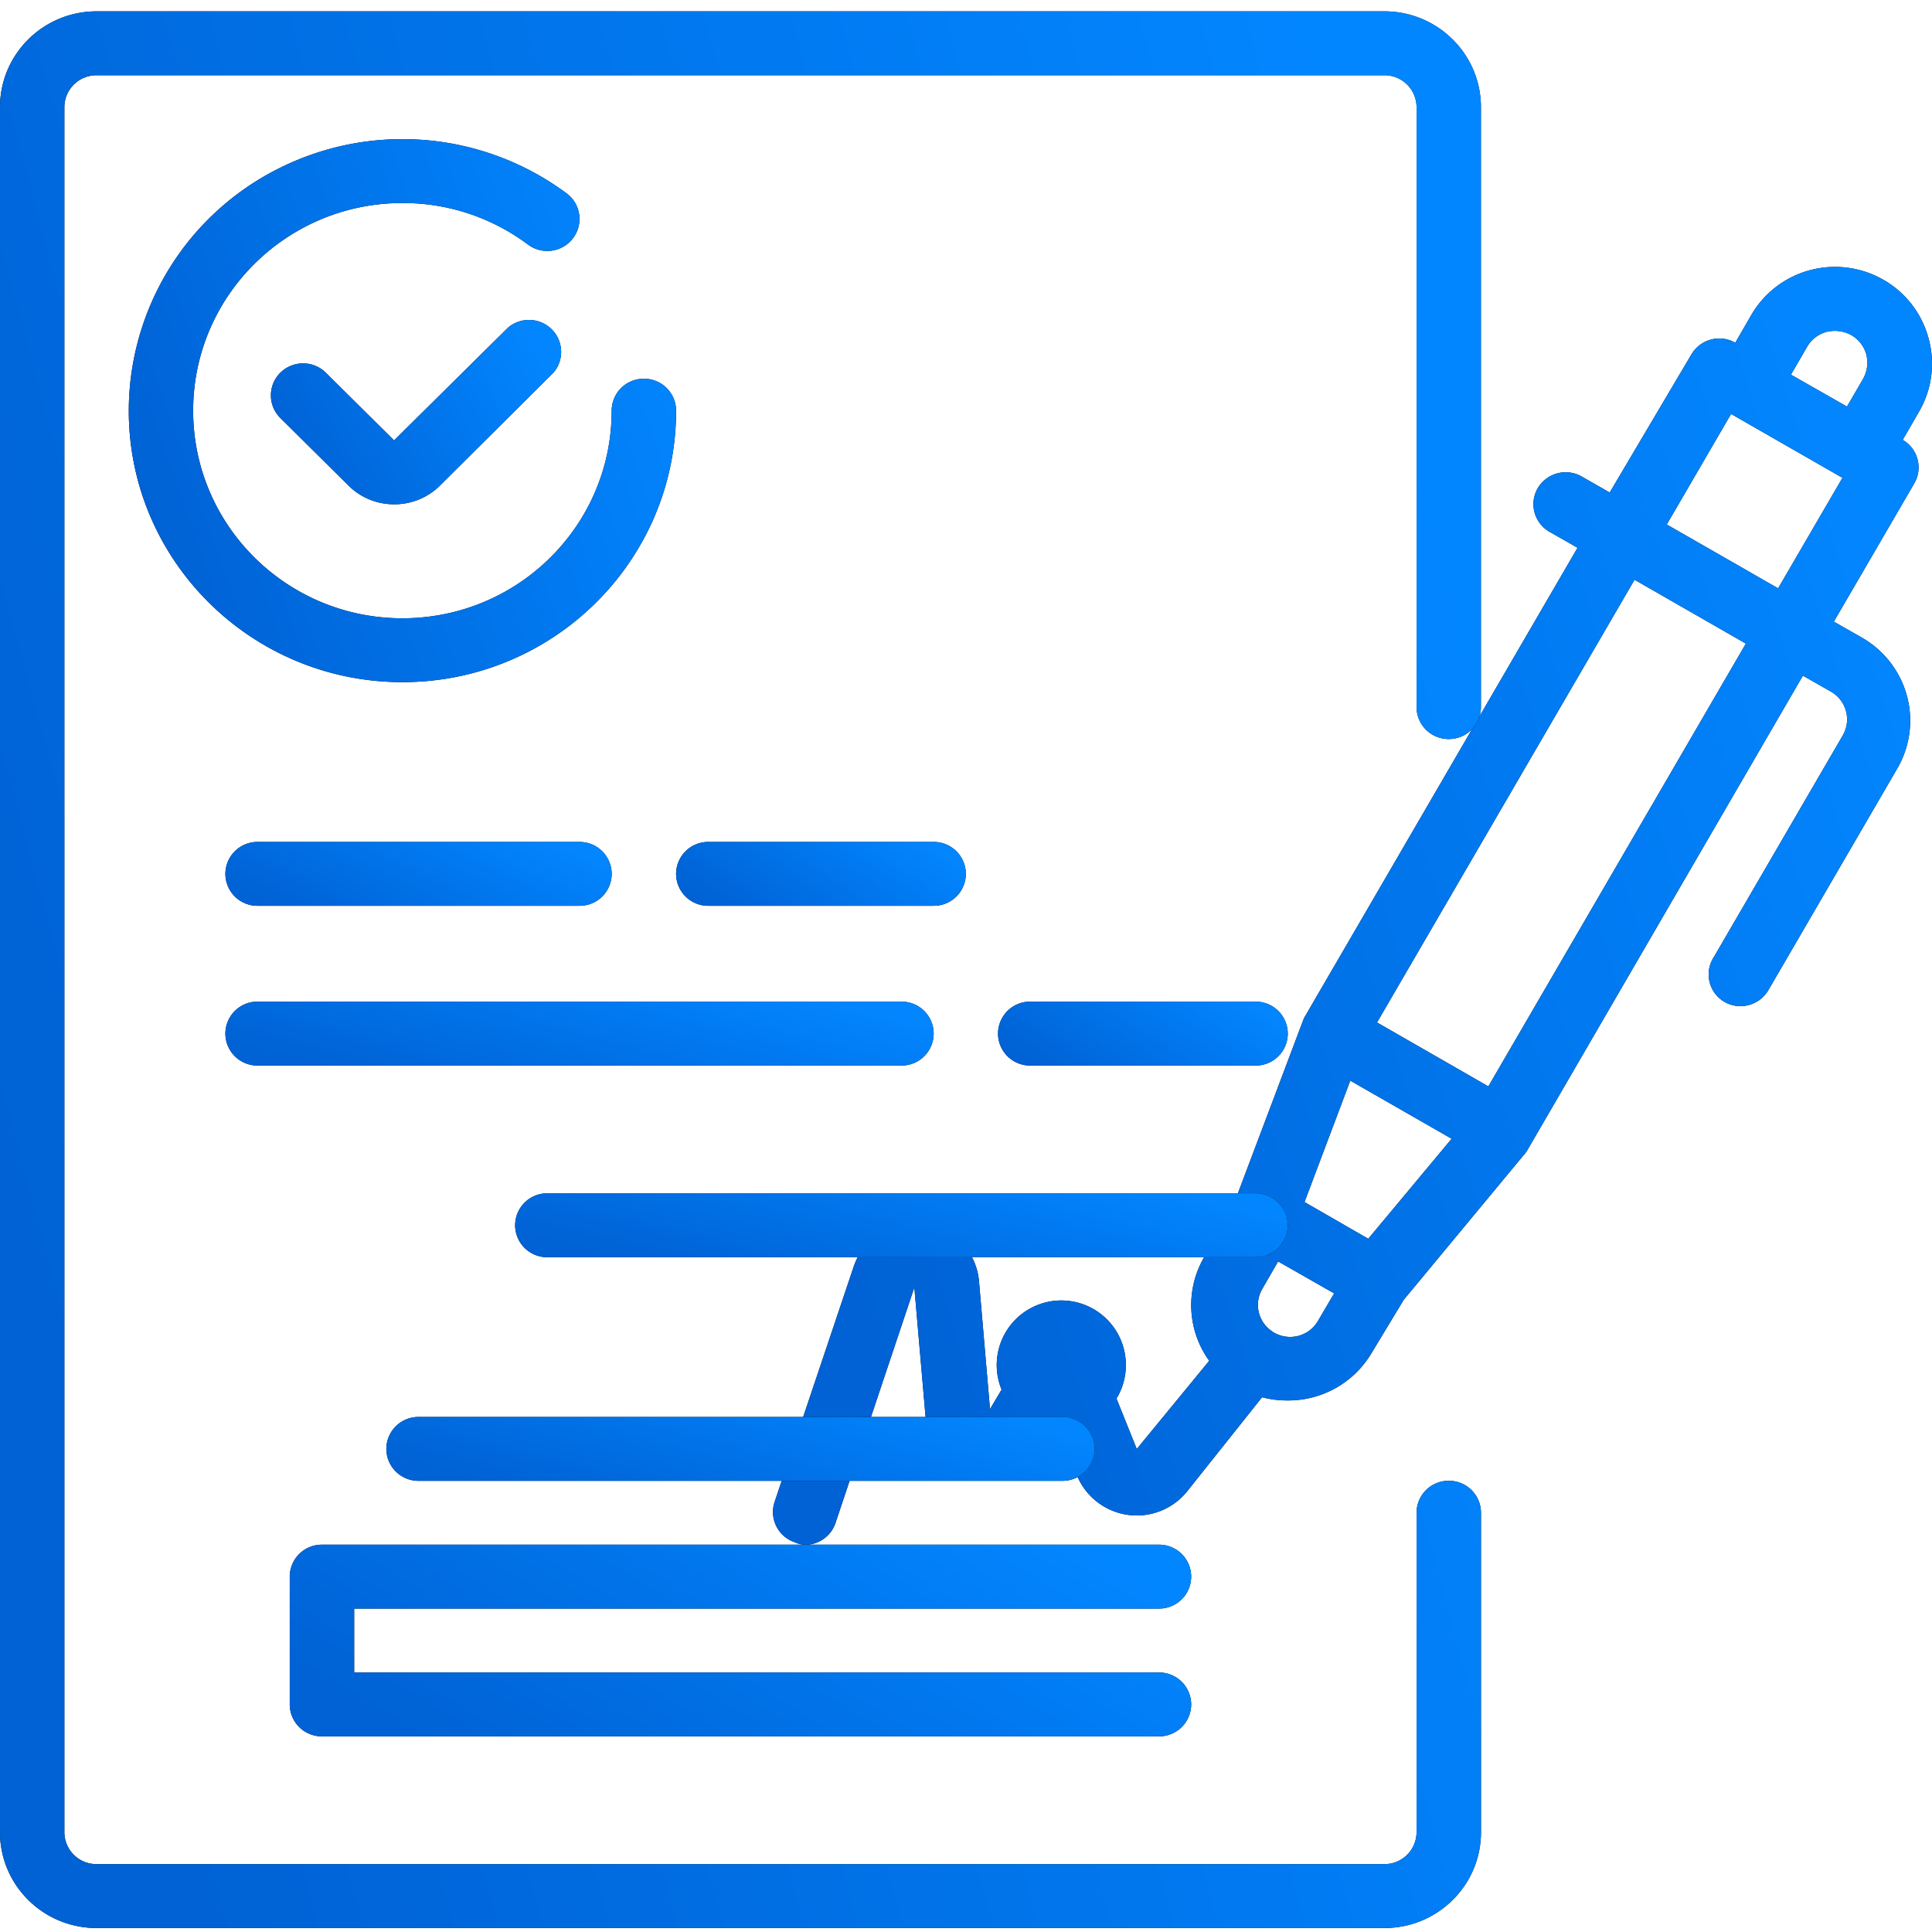 <svg width="38" height="38" fill="none" xmlns="http://www.w3.org/2000/svg"><path d="M37.93 6.647a1.886 1.886 0 0 0-.886-1.144 1.913 1.913 0 0 0-1.444-.189c-.487.13-.901.447-1.153.88l-.316.547a.636.636 0 0 0-.861.226l-1.609 2.72-.55-.314a.638.638 0 0 0-.868.233.626.626 0 0 0 .234.854l.551.314-5.382 9.255-1.33 3.526-.633 1.174c-.371.64-.332 1.436.101 2.036L22.359 28.5l-.399-.992a1.27 1.27 0 1 0-2.26-.176l-.228.383-.216-2.513a1.262 1.262 0 0 0-1.11-1.145 1.267 1.267 0 0 0-1.353.85l-1.558 4.636a.627.627 0 0 0 .4.792.55.55 0 0 0 .196.05.633.633 0 0 0 .601-.427l1.552-4.637.221 2.55c.046.545.44.998.976 1.12a1.27 1.27 0 0 0 1.373-.579l.235-.383.392.987a1.272 1.272 0 0 0 2.166.32l1.476-1.854c.163.043.331.064.5.063a1.903 1.903 0 0 0 1.652-.93l.634-1.049 2.412-2.91 5.44-9.367.55.314a.628.628 0 0 1 .235.86l-2.533 4.355a.624.624 0 0 0 .685.949.634.634 0 0 0 .385-.295l2.533-4.355c.253-.433.321-.949.19-1.432a1.887 1.887 0 0 0-.886-1.144l-.551-.314 1.583-2.72a.626.626 0 0 0-.228-.855l.316-.547c.26-.44.328-.966.19-1.457zm-2.387.175a.632.632 0 0 1 .386-.295.67.67 0 0 1 .481.063.63.63 0 0 1 .298.383.655.655 0 0 1-.063.478l-.317.546-1.102-.628.317-.547zm-8.63 17.543l-.317-.182-.938-.54.9-2.388 1.994 1.143-1.64 1.967zm-1.9 1.816a.625.625 0 0 1-.19-.823l.316-.547 1.102.628-.317.54a.633.633 0 0 1-.912.202zm4.261-4.813l-2.19-1.257 5.065-8.708 2.19 1.256-5.065 8.709zm5.699-9.796l-2.19-1.256 1.265-2.174 2.191 1.256-1.266 2.174z" fill="#000"/><path d="M37.93 6.647a1.886 1.886 0 0 0-.886-1.144 1.913 1.913 0 0 0-1.444-.189c-.487.13-.901.447-1.153.88l-.316.547a.636.636 0 0 0-.861.226l-1.609 2.72-.55-.314a.638.638 0 0 0-.868.233.626.626 0 0 0 .234.854l.551.314-5.382 9.255-1.33 3.526-.633 1.174c-.371.64-.332 1.436.101 2.036L22.359 28.5l-.399-.992a1.27 1.27 0 1 0-2.26-.176l-.228.383-.216-2.513a1.262 1.262 0 0 0-1.11-1.145 1.267 1.267 0 0 0-1.353.85l-1.558 4.636a.627.627 0 0 0 .4.792.55.55 0 0 0 .196.05.633.633 0 0 0 .601-.427l1.552-4.637.221 2.55c.046.545.44.998.976 1.12a1.27 1.27 0 0 0 1.373-.579l.235-.383.392.987a1.272 1.272 0 0 0 2.166.32l1.476-1.854c.163.043.331.064.5.063a1.903 1.903 0 0 0 1.652-.93l.634-1.049 2.412-2.91 5.44-9.367.55.314a.628.628 0 0 1 .235.86l-2.533 4.355a.624.624 0 0 0 .685.949.634.634 0 0 0 .385-.295l2.533-4.355c.253-.433.321-.949.19-1.432a1.887 1.887 0 0 0-.886-1.144l-.551-.314 1.583-2.72a.626.626 0 0 0-.228-.855l.316-.547c.26-.44.328-.966.19-1.457zm-2.387.175a.632.632 0 0 1 .386-.295.67.67 0 0 1 .481.063.63.63 0 0 1 .298.383.655.655 0 0 1-.063.478l-.317.546-1.102-.628.317-.547zm-8.63 17.543l-.317-.182-.938-.54.9-2.388 1.994 1.143-1.64 1.967zm-1.9 1.816a.625.625 0 0 1-.19-.823l.316-.547 1.102.628-.317.54a.633.633 0 0 1-.912.202zm4.261-4.813l-2.19-1.257 5.065-8.708 2.19 1.256-5.065 8.709zm5.699-9.796l-2.19-1.256 1.265-2.174 2.191 1.256-1.266 2.174z" fill="url(#paint0_linear)"/><path d="M9.992 6.444L7.751 8.662 6.408 7.33a.637.637 0 0 0-.893 0 .626.626 0 0 0 0 .892l1.343 1.332c.237.234.558.365.893.365.336.002.66-.13.899-.365l2.235-2.224c.215-.25.2-.62-.033-.853a.637.637 0 0 0-.86-.033z" fill="#000"/><path d="M9.992 6.444L7.751 8.662 6.408 7.33a.637.637 0 0 0-.893 0 .626.626 0 0 0 0 .892l1.343 1.332c.237.234.558.365.893.365.336.002.66-.13.899-.365l2.235-2.224c.215-.25.2-.62-.033-.853a.637.637 0 0 0-.86-.033z" fill="url(#paint1_linear)"/><path d="M2.533 8.077c0 2.95 2.41 5.34 5.382 5.34 2.973 0 5.383-2.39 5.383-5.34a.63.63 0 0 0-.633-.628.63.63 0 0 0-.634.628c0 2.256-1.842 4.084-4.116 4.084-2.273 0-4.116-1.828-4.116-4.084 0-2.255 1.843-4.084 4.116-4.084a4.101 4.101 0 0 1 2.47.817c.28.209.677.152.886-.126a.625.625 0 0 0-.126-.88 5.418 5.418 0 0 0-5.637-.503 5.336 5.336 0 0 0-2.975 4.776z" fill="#000"/><path d="M2.533 8.077c0 2.95 2.41 5.34 5.382 5.34 2.973 0 5.383-2.39 5.383-5.34a.63.63 0 0 0-.633-.628.63.63 0 0 0-.634.628c0 2.256-1.842 4.084-4.116 4.084-2.273 0-4.116-1.828-4.116-4.084 0-2.255 1.843-4.084 4.116-4.084a4.101 4.101 0 0 1 2.47.817c.28.209.677.152.886-.126a.625.625 0 0 0-.126-.88 5.418 5.418 0 0 0-5.637-.503 5.336 5.336 0 0 0-2.975 4.776z" fill="url(#paint2_linear)"/><path d="M22.796 31.639a.63.63 0 0 0 .633-.628.63.63 0 0 0-.633-.629H6.332a.63.63 0 0 0-.633.629v2.513a.63.63 0 0 0 .633.628h16.464a.63.63 0 0 0 .633-.628.63.63 0 0 0-.633-.628H6.966v-1.257h15.83z" fill="#000"/><path d="M22.796 31.639a.63.63 0 0 0 .633-.628.63.63 0 0 0-.633-.629H6.332a.63.63 0 0 0-.633.629v2.513a.63.63 0 0 0 .633.628h16.464a.63.63 0 0 0 .633-.628.63.63 0 0 0-.633-.628H6.966v-1.257h15.83z" fill="url(#paint3_linear)"/><path d="M8.232 27.87a.63.63 0 0 0-.633.628.63.63 0 0 0 .633.628h12.664a.63.63 0 0 0 .634-.628.63.63 0 0 0-.634-.628H8.232z" fill="#000"/><path d="M8.232 27.87a.63.63 0 0 0-.633.628.63.63 0 0 0 .633.628h12.664a.63.63 0 0 0 .634-.628.63.63 0 0 0-.634-.628H8.232z" fill="url(#paint4_linear)"/><path d="M24.696 23.471H10.765a.63.63 0 0 0-.633.628.63.63 0 0 0 .633.629h13.93a.63.63 0 0 0 .634-.629.63.63 0 0 0-.633-.628z" fill="#000"/><path d="M24.696 23.471H10.765a.63.63 0 0 0-.633.628.63.63 0 0 0 .633.629h13.93a.63.63 0 0 0 .634-.629.63.63 0 0 0-.633-.628z" fill="url(#paint5_linear)"/><path d="M18.364 20.33a.63.63 0 0 0-.634-.629H5.066a.63.63 0 0 0-.633.628.63.63 0 0 0 .633.629H17.73a.63.63 0 0 0 .634-.628z" fill="#000"/><path d="M18.364 20.33a.63.63 0 0 0-.634-.629H5.066a.63.63 0 0 0-.633.628.63.63 0 0 0 .633.629H17.73a.63.63 0 0 0 .634-.628z" fill="url(#paint6_linear)"/><path d="M24.696 19.701h-4.433a.63.63 0 0 0-.633.628.63.63 0 0 0 .633.629h4.433a.63.63 0 0 0 .633-.628.63.63 0 0 0-.633-.629z" fill="#000"/><path d="M24.696 19.701h-4.433a.63.63 0 0 0-.633.628.63.63 0 0 0 .633.629h4.433a.63.63 0 0 0 .633-.628.63.63 0 0 0-.633-.629z" fill="url(#paint7_linear)"/><path d="M11.398 17.816a.63.63 0 0 0 .633-.628.63.63 0 0 0-.633-.628H5.066a.63.63 0 0 0-.633.628.63.63 0 0 0 .633.628h6.332z" fill="#000"/><path d="M11.398 17.816a.63.63 0 0 0 .633-.628.63.63 0 0 0-.633-.628H5.066a.63.63 0 0 0-.633.628.63.63 0 0 0 .633.628h6.332z" fill="url(#paint8_linear)"/><path d="M13.931 17.816h4.432a.63.63 0 0 0 .634-.628.63.63 0 0 0-.634-.628h-4.432a.63.63 0 0 0-.633.628.63.63 0 0 0 .633.628z" fill="#000"/><path d="M13.931 17.816h4.432a.63.63 0 0 0 .634-.628.63.63 0 0 0-.634-.628h-4.432a.63.63 0 0 0-.633.628.63.63 0 0 0 .633.628z" fill="url(#paint9_linear)"/><path d="M28.495 29.125a.63.63 0 0 0-.633.629v6.283a.63.63 0 0 1-.633.628H1.899a.63.63 0 0 1-.633-.628V2.108A.63.63 0 0 1 1.9 1.48h25.329a.63.63 0 0 1 .633.628v11.8a.63.63 0 0 0 .633.628.63.63 0 0 0 .633-.628v-11.8c0-1.04-.85-1.885-1.9-1.885H1.9C.85.223 0 1.067 0 2.108v33.929c0 1.041.85 1.885 1.9 1.885h25.329c1.049 0 1.9-.844 1.9-1.885v-6.283a.63.63 0 0 0-.634-.629z" fill="#000"/><path d="M28.495 29.125a.63.63 0 0 0-.633.629v6.283a.63.63 0 0 1-.633.628H1.899a.63.63 0 0 1-.633-.628V2.108A.63.63 0 0 1 1.9 1.48h25.329a.63.63 0 0 1 .633.628v11.8a.63.63 0 0 0 .633.628.63.63 0 0 0 .633-.628v-11.8c0-1.04-.85-1.885-1.9-1.885H1.9C.85.223 0 1.067 0 2.108v33.929c0 1.041.85 1.885 1.9 1.885h25.329c1.049 0 1.9-.844 1.9-1.885v-6.283a.63.63 0 0 0-.634-.629z" fill="url(#paint10_linear)"/><defs><linearGradient id="paint0_linear" x1="35.912" y1="6.915" x2="13.227" y2="14.075" gradientUnits="userSpaceOnUse"><stop stop-color="#0286FF"/><stop offset="1" stop-color="#0062D5"/></linearGradient><linearGradient id="paint1_linear" x1="10.514" y1="6.533" x2="5.71" y2="9.166" gradientUnits="userSpaceOnUse"><stop stop-color="#0286FF"/><stop offset="1" stop-color="#0062D5"/></linearGradient><linearGradient id="paint2_linear" x1="12.312" y1="3.444" x2="1.823" y2="7.123" gradientUnits="userSpaceOnUse"><stop stop-color="#0286FF"/><stop offset="1" stop-color="#0062D5"/></linearGradient><linearGradient id="paint3_linear" x1="21.805" y1="30.632" x2="16.531" y2="39.264" gradientUnits="userSpaceOnUse"><stop stop-color="#0286FF"/><stop offset="1" stop-color="#0062D5"/></linearGradient><linearGradient id="paint4_linear" x1="20.253" y1="27.953" x2="19.294" y2="31.655" gradientUnits="userSpaceOnUse"><stop stop-color="#0286FF"/><stop offset="1" stop-color="#0062D5"/></linearGradient><linearGradient id="paint5_linear" x1="23.937" y1="23.554" x2="23.048" y2="27.295" gradientUnits="userSpaceOnUse"><stop stop-color="#0286FF"/><stop offset="1" stop-color="#0062D5"/></linearGradient><linearGradient id="paint6_linear" x1="17.087" y1="19.784" x2="16.128" y2="23.487" gradientUnits="userSpaceOnUse"><stop stop-color="#0286FF"/><stop offset="1" stop-color="#0062D5"/></linearGradient><linearGradient id="paint7_linear" x1="24.807" y1="19.784" x2="23.02" y2="22.604" gradientUnits="userSpaceOnUse"><stop stop-color="#0286FF"/><stop offset="1" stop-color="#0062D5"/></linearGradient><linearGradient id="paint8_linear" x1="11.335" y1="16.643" x2="9.803" y2="19.866" gradientUnits="userSpaceOnUse"><stop stop-color="#0286FF"/><stop offset="1" stop-color="#0062D5"/></linearGradient><linearGradient id="paint9_linear" x1="18.475" y1="16.643" x2="16.688" y2="19.462" gradientUnits="userSpaceOnUse"><stop stop-color="#0286FF"/><stop offset="1" stop-color="#0062D5"/></linearGradient><linearGradient id="paint10_linear" x1="26.46" y1="2.721" x2="-3.264" y2="10.713" gradientUnits="userSpaceOnUse"><stop stop-color="#0286FF"/><stop offset="1" stop-color="#0062D5"/></linearGradient></defs></svg>